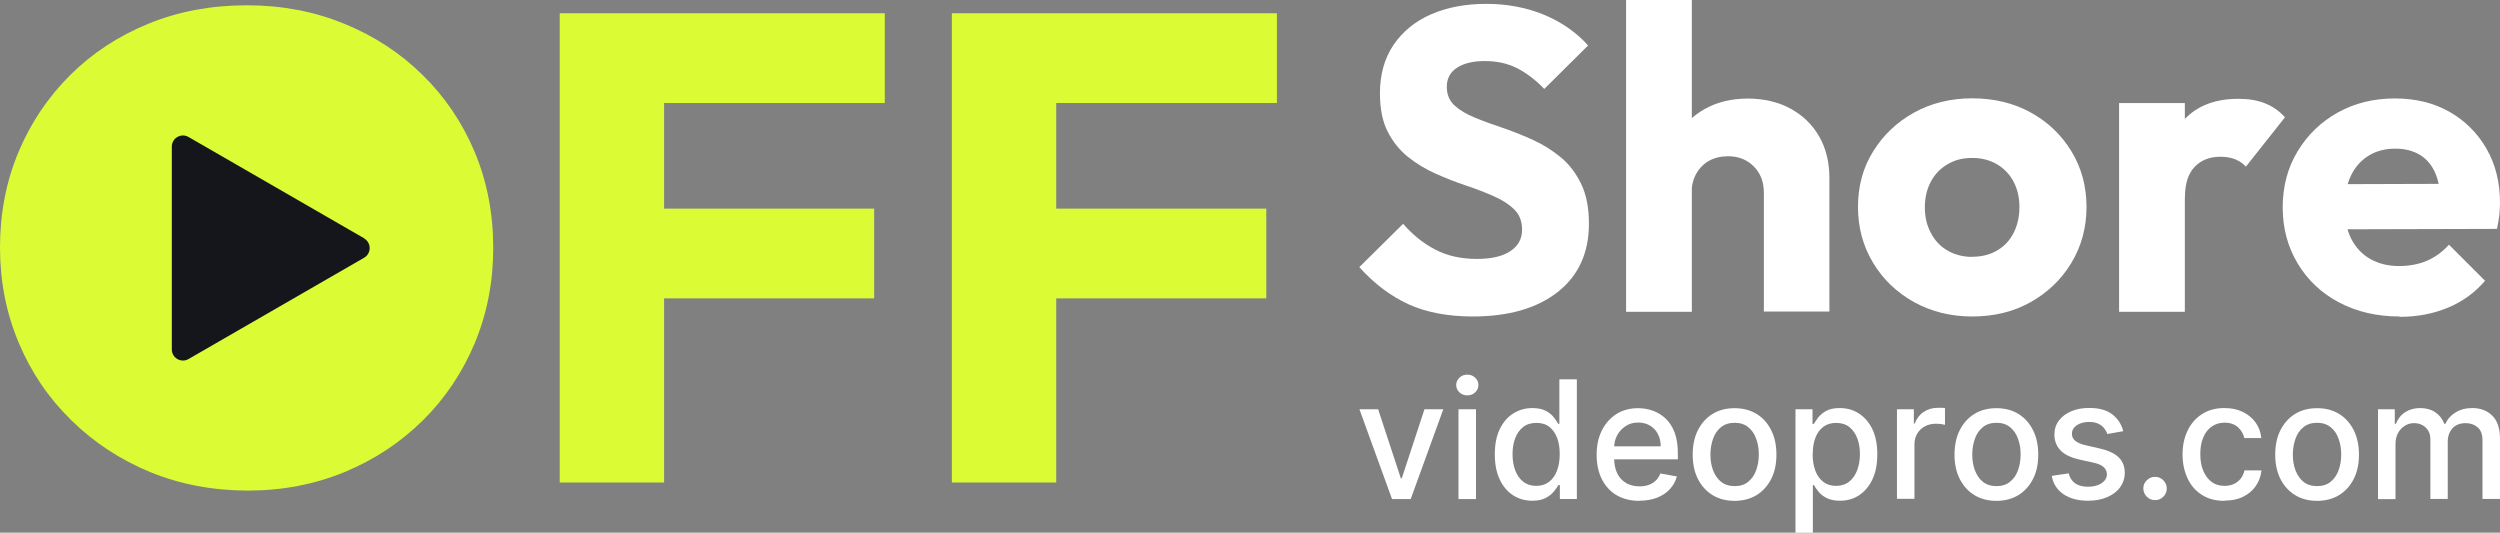 <?xml version="1.0" encoding="UTF-8"?> <svg xmlns="http://www.w3.org/2000/svg" id="Capa_2" data-name="Capa 2" viewBox="0 0 207.2 44.15"><rect x="0" y="0" width="207.2" height="44.15" fill="#808080" stroke="none"/><defs><style> .cls-1 { fill: #14161b; } .cls-2 { fill: #dbfc35; } .cls-3 { fill: #fff; } </style></defs><g id="Capa_1-2" data-name="Capa 1"><g><path class="cls-2" d="M40.88,20.55c0,2.83-.52,5.46-1.54,7.91-1.03,2.44-2.46,4.57-4.3,6.39-1.84,1.81-3.99,3.24-6.47,4.27-2.48,1.02-5.15,1.54-8.02,1.54s-5.65-.52-8.12-1.54c-2.48-1.03-4.66-2.46-6.53-4.3-1.88-1.84-3.33-3.98-4.35-6.42-1.03-2.44-1.55-5.08-1.55-7.9s.52-5.51,1.55-7.94c1.02-2.42,2.46-4.54,4.29-6.36,1.84-1.82,4-3.23,6.48-4.24,2.47-1.01,5.18-1.52,8.12-1.52s5.59.51,8.07,1.52c2.48,1.01,4.65,2.42,6.5,4.24,1.86,1.82,3.3,3.95,4.33,6.39,1.02,2.44,1.54,5.1,1.54,7.96Z"></path><path class="cls-2" d="M46.39,39.99V1.1h8.65v38.89h-8.65ZM53,8.54V1.1h20.33v7.44h-20.33ZM53,24.73v-7.44h19.45v7.44h-19.45Z"></path><path class="cls-2" d="M78.89,39.99V1.1h8.65v38.89h-8.65ZM85.5,8.54V1.1h20.33v7.44h-20.33ZM85.5,24.73v-7.44h19.45v7.44h-19.45Z"></path><path class="cls-1" d="M30.18,19.75l-14.56-8.4c-.61-.35-1.38.09-1.38.8v16.81c0,.71.77,1.15,1.38.8l14.56-8.4c.61-.35.61-1.24,0-1.6Z"></path><path class="cls-3" d="M122.06,26.23c-2.06,0-3.84-.34-5.32-1.01-1.48-.68-2.84-1.7-4.08-3.08l3.63-3.59c.81.93,1.7,1.64,2.69,2.15.98.51,2.13.76,3.43.76,1.19,0,2.11-.21,2.76-.64.65-.43.98-1.02.98-1.78,0-.69-.21-1.25-.64-1.67-.43-.43-.99-.79-1.69-1.1-.7-.31-1.47-.61-2.31-.89-.84-.28-1.68-.61-2.51-.98-.83-.37-1.6-.83-2.3-1.39-.7-.56-1.26-1.26-1.69-2.1s-.64-1.9-.64-3.19c0-1.54.37-2.87,1.12-3.99.75-1.11,1.79-1.96,3.11-2.54,1.33-.58,2.86-.87,4.59-.87s3.36.31,4.82.92c1.46.62,2.66,1.46,3.61,2.53l-3.63,3.6c-.76-.78-1.53-1.36-2.3-1.74-.77-.38-1.64-.57-2.62-.57s-1.74.18-2.31.55c-.57.37-.85.9-.85,1.58,0,.64.21,1.16.64,1.55.43.39.99.73,1.69,1.01.7.29,1.47.57,2.31.85.84.29,1.68.62,2.51,1,.83.38,1.6.86,2.3,1.44.7.58,1.26,1.32,1.69,2.21.43.89.64,1.99.64,3.29,0,2.4-.85,4.28-2.56,5.64-1.71,1.36-4.07,2.05-7.08,2.05Z"></path><path class="cls-3" d="M134.77,25.84V0h5.45v25.84h-5.45ZM146.19,25.84v-9.86c0-.9-.28-1.63-.84-2.19-.56-.56-1.26-.84-2.12-.84-.59,0-1.12.12-1.57.37-.45.25-.81.61-1.07,1.07-.26.46-.39.99-.39,1.58l-2.1-1.03c0-1.35.28-2.54.85-3.56.57-1.02,1.36-1.81,2.38-2.37,1.02-.56,2.19-.84,3.52-.84s2.54.28,3.56.84c1.02.56,1.81,1.33,2.37,2.31.56.98.84,2.13.84,3.43v11.07h-5.45Z"></path><path class="cls-3" d="M163.46,26.23c-1.78,0-3.39-.4-4.82-1.19-1.44-.8-2.57-1.88-3.4-3.26-.83-1.38-1.25-2.92-1.25-4.63s.41-3.24,1.25-4.59c.83-1.35,1.96-2.43,3.38-3.22s3.04-1.19,4.84-1.19,3.42.39,4.84,1.17c1.42.78,2.55,1.86,3.38,3.22.83,1.36,1.25,2.9,1.25,4.61s-.42,3.25-1.25,4.63c-.83,1.38-1.96,2.46-3.38,3.26s-3.04,1.19-4.84,1.19ZM163.46,21.28c.78,0,1.47-.17,2.06-.52.59-.34,1.05-.83,1.37-1.46.32-.63.48-1.35.48-2.15s-.17-1.51-.5-2.12c-.33-.61-.79-1.08-1.37-1.42-.58-.34-1.26-.52-2.05-.52s-1.44.17-2.03.52c-.59.34-1.06.82-1.39,1.44-.33.62-.5,1.33-.5,2.14s.17,1.49.5,2.12c.33.63.79,1.12,1.39,1.46.59.34,1.27.52,2.03.52Z"></path><path class="cls-3" d="M175.63,25.84V8.54h5.45v17.3h-5.45ZM181.08,16.34l-2.28-1.78c.45-2.02,1.21-3.58,2.28-4.7s2.55-1.67,4.45-1.67c.83,0,1.56.12,2.19.37.63.25,1.18.63,1.66,1.16l-3.24,4.09c-.24-.26-.53-.46-.89-.61-.36-.14-.76-.21-1.21-.21-.9,0-1.62.28-2.15.84-.53.56-.8,1.39-.8,2.51Z"></path><path class="cls-3" d="M198.87,26.23c-1.87,0-3.54-.39-5-1.16-1.46-.77-2.6-1.84-3.43-3.22-.83-1.38-1.25-2.93-1.25-4.66s.41-3.28,1.23-4.64c.82-1.36,1.93-2.44,3.33-3.22,1.4-.78,2.98-1.17,4.73-1.17s3.22.37,4.52,1.1c1.3.74,2.33,1.76,3.08,3.06.75,1.31,1.12,2.8,1.12,4.48,0,.31-.02.63-.05.98-.04.34-.1.74-.2,1.19l-14.91.04v-3.74l12.6-.04-2.35,1.57c-.02-1-.18-1.82-.46-2.47-.28-.65-.71-1.15-1.26-1.49-.56-.34-1.24-.52-2.05-.52-.85,0-1.6.2-2.22.59-.63.39-1.12.94-1.46,1.66-.34.71-.52,1.58-.52,2.6s.18,1.89.55,2.62c.37.72.89,1.28,1.57,1.67.68.39,1.48.59,2.4.59.85,0,1.63-.15,2.31-.44.69-.3,1.29-.74,1.82-1.33l2.99,2.99c-.85,1-1.89,1.74-3.1,2.24s-2.54.75-3.99.75Z"></path><g><path class="cls-3" d="M119.62,33.92l-2.7,7.44h-1.55l-2.7-7.44h1.55l1.88,5.72h.08l1.88-5.72h1.55Z"></path><path class="cls-3" d="M121.61,32.77c-.25,0-.47-.08-.65-.25s-.27-.37-.27-.61.09-.44.27-.61.39-.25.65-.25.47.08.65.25.27.37.27.61-.09.44-.27.61-.39.25-.65.25ZM120.88,41.36v-7.44h1.45v7.44h-1.45Z"></path><path class="cls-3" d="M127,41.5c-.6,0-1.14-.15-1.61-.46-.47-.31-.84-.75-1.1-1.32-.27-.57-.4-1.26-.4-2.07s.13-1.49.4-2.06c.27-.57.64-1.01,1.11-1.31s1.01-.46,1.6-.46c.46,0,.83.08,1.12.23.28.15.5.33.66.54.16.2.28.38.37.54h.09v-3.69h1.45v9.92h-1.41v-1.16h-.12c-.09.16-.21.34-.38.54-.16.2-.39.38-.67.53s-.65.23-1.1.23ZM127.32,40.27c.42,0,.77-.11,1.06-.33.29-.22.51-.53.66-.92.15-.39.23-.85.23-1.38s-.07-.97-.22-1.36-.37-.69-.65-.91-.64-.32-1.07-.32-.8.11-1.09.34c-.29.23-.51.53-.66.93-.15.39-.22.83-.22,1.32s.07.94.22,1.34c.15.4.37.71.66.94.29.23.65.35,1.08.35Z"></path><path class="cls-3" d="M135.87,41.51c-.73,0-1.36-.16-1.89-.47-.53-.31-.93-.76-1.22-1.33-.29-.57-.43-1.25-.43-2.02s.14-1.43.43-2.01c.29-.58.69-1.03,1.2-1.36.52-.33,1.12-.49,1.81-.49.42,0,.83.07,1.22.21.39.14.75.36,1.06.65.31.3.56.68.74,1.15.18.47.27,1.05.27,1.72v.51h-5.91v-1.08h4.49c0-.38-.08-.72-.23-1.01-.15-.3-.37-.53-.65-.7s-.61-.26-.98-.26c-.41,0-.76.1-1.06.3-.3.2-.53.46-.7.77-.16.32-.24.66-.24,1.03v.85c0,.5.09.92.26,1.27s.42.61.74.8c.32.18.69.27,1.11.27.27,0,.52-.04.75-.12.23-.08.42-.2.59-.36.16-.16.29-.35.38-.59l1.37.25c-.11.4-.31.76-.59,1.06-.28.3-.64.54-1.06.7s-.91.25-1.45.25Z"></path><path class="cls-3" d="M143.76,41.51c-.7,0-1.31-.16-1.83-.48-.52-.32-.92-.77-1.21-1.34s-.43-1.25-.43-2.01.14-1.45.43-2.02.69-1.03,1.21-1.35c.52-.32,1.13-.48,1.83-.48s1.31.16,1.83.48c.52.32.92.77,1.21,1.35.29.58.43,1.25.43,2.02s-.14,1.44-.43,2.01c-.29.57-.69,1.02-1.21,1.34-.52.32-1.13.48-1.83.48ZM143.77,40.29c.45,0,.83-.12,1.12-.36.3-.24.52-.56.66-.95s.22-.83.22-1.31-.07-.91-.22-1.31c-.14-.4-.36-.72-.66-.96-.3-.24-.67-.36-1.12-.36s-.83.12-1.13.36-.52.56-.66.96c-.14.4-.22.84-.22,1.31s.07.92.22,1.31.37.72.66.95c.3.24.68.36,1.13.36Z"></path><path class="cls-3" d="M148.81,44.15v-10.23h1.41v1.21h.12c.08-.15.2-.33.36-.54.16-.2.38-.38.66-.54.28-.15.65-.23,1.11-.23.6,0,1.14.15,1.61.46s.84.74,1.11,1.31c.27.57.4,1.26.4,2.06s-.13,1.49-.4,2.07-.64,1.01-1.1,1.32-1,.46-1.6.46c-.45,0-.82-.08-1.11-.23-.29-.15-.51-.33-.67-.53-.16-.2-.29-.38-.37-.54h-.09v3.95h-1.45ZM150.23,37.64c0,.52.08.98.23,1.38s.37.7.66.92c.29.22.64.33,1.06.33s.79-.12,1.08-.35c.29-.23.51-.55.66-.94s.23-.84.23-1.34-.07-.93-.22-1.32c-.15-.39-.37-.7-.66-.93-.29-.23-.66-.34-1.09-.34s-.77.11-1.06.32c-.29.22-.51.52-.66.91-.15.39-.22.84-.22,1.36Z"></path><path class="cls-3" d="M157.22,41.36v-7.44h1.4v1.18h.08c.14-.4.38-.72.72-.95.34-.23.73-.35,1.17-.35.09,0,.2,0,.32,0s.22.01.29.02v1.39c-.06-.02-.16-.03-.31-.06s-.3-.03-.45-.03c-.34,0-.65.07-.91.22-.27.14-.48.34-.63.6-.15.25-.23.54-.23.86v4.54h-1.45Z"></path><path class="cls-3" d="M165.46,41.51c-.7,0-1.31-.16-1.83-.48-.52-.32-.92-.77-1.21-1.34s-.43-1.25-.43-2.01.14-1.45.43-2.02.69-1.03,1.21-1.35c.52-.32,1.13-.48,1.83-.48s1.31.16,1.83.48c.52.32.92.77,1.21,1.35.29.58.43,1.25.43,2.02s-.14,1.44-.43,2.01c-.29.57-.69,1.02-1.21,1.34-.52.32-1.13.48-1.83.48ZM165.47,40.29c.45,0,.83-.12,1.12-.36.3-.24.52-.56.66-.95s.22-.83.22-1.31-.07-.91-.22-1.31c-.14-.4-.36-.72-.66-.96-.3-.24-.67-.36-1.12-.36s-.83.12-1.13.36-.52.56-.66.96c-.14.4-.22.84-.22,1.31s.07.92.22,1.31.37.72.66.95c.3.24.68.36,1.13.36Z"></path><path class="cls-3" d="M175.96,35.74l-1.31.23c-.05-.17-.14-.33-.26-.48-.12-.15-.28-.28-.48-.37-.2-.1-.45-.15-.75-.15-.41,0-.75.09-1.03.27-.27.18-.41.42-.41.7,0,.25.09.45.28.6s.48.28.89.37l1.18.27c.68.16,1.19.4,1.53.73.34.33.5.76.5,1.28,0,.45-.13.84-.38,1.19s-.61.62-1.07.82c-.46.2-.99.3-1.59.3-.83,0-1.51-.18-2.04-.54s-.85-.86-.97-1.52l1.4-.21c.09.36.27.64.54.83.27.19.63.28,1.06.28.47,0,.85-.1,1.14-.3s.43-.44.43-.73c0-.23-.09-.43-.26-.59-.17-.16-.44-.28-.79-.36l-1.26-.28c-.69-.16-1.21-.41-1.54-.76-.33-.35-.5-.78-.5-1.31,0-.44.12-.82.37-1.15.25-.33.58-.59,1.02-.77.43-.19.93-.28,1.49-.28.8,0,1.44.17,1.9.52.46.35.77.81.92,1.39Z"></path><path class="cls-3" d="M178.61,41.45c-.26,0-.49-.09-.68-.28s-.29-.42-.29-.69.09-.49.29-.68.42-.28.68-.28.49.09.68.28c.19.19.29.42.29.68,0,.18-.04.34-.13.49-.09.15-.21.26-.35.35-.15.09-.31.13-.48.13Z"></path><path class="cls-3" d="M184.36,41.51c-.72,0-1.34-.16-1.86-.49-.52-.33-.92-.78-1.19-1.36s-.42-1.24-.42-1.99.14-1.42.43-2c.28-.58.68-1.03,1.2-1.36.52-.33,1.13-.49,1.83-.49.57,0,1.07.1,1.51.31s.8.5,1.07.87.44.81.49,1.31h-1.41c-.08-.35-.25-.65-.53-.9-.28-.25-.65-.38-1.11-.38-.4,0-.76.11-1.06.32-.3.21-.54.51-.7.9-.17.39-.25.85-.25,1.38s.08,1.01.25,1.4.4.7.7.92c.3.22.66.32,1.07.32.27,0,.52-.05.75-.15.22-.1.41-.25.57-.44.15-.19.26-.42.32-.69h1.41c-.05.48-.21.91-.47,1.29s-.61.67-1.05.89c-.44.22-.95.32-1.54.32Z"></path><path class="cls-3" d="M192.04,41.51c-.7,0-1.31-.16-1.83-.48-.52-.32-.92-.77-1.21-1.34s-.43-1.25-.43-2.01.14-1.45.43-2.02.69-1.03,1.21-1.35c.52-.32,1.13-.48,1.83-.48s1.31.16,1.83.48c.52.32.92.77,1.21,1.35.29.58.43,1.25.43,2.02s-.14,1.44-.43,2.01c-.29.57-.69,1.02-1.21,1.34-.52.32-1.13.48-1.83.48ZM192.04,40.29c.45,0,.83-.12,1.12-.36.3-.24.52-.56.66-.95s.22-.83.22-1.31-.07-.91-.22-1.31c-.14-.4-.36-.72-.66-.96-.3-.24-.67-.36-1.12-.36s-.83.12-1.13.36-.52.56-.66.96c-.14.4-.22.84-.22,1.31s.07.92.22,1.31.37.72.66.95c.3.24.68.36,1.13.36Z"></path><path class="cls-3" d="M197.09,41.36v-7.44h1.39v1.21h.09c.16-.41.41-.73.76-.96.35-.23.77-.35,1.26-.35s.91.12,1.25.35c.34.23.59.55.75.96h.08c.18-.4.46-.71.85-.95.39-.24.85-.36,1.39-.36.67,0,1.23.21,1.65.63.43.42.64,1.06.64,1.91v4.99h-1.45v-4.85c0-.5-.14-.87-.41-1.09-.27-.23-.6-.34-.98-.34-.47,0-.84.14-1.1.43-.26.29-.39.66-.39,1.11v4.74h-1.44v-4.94c0-.4-.13-.73-.38-.97s-.58-.37-.98-.37c-.27,0-.53.07-.76.22-.23.14-.42.34-.56.6-.14.26-.21.55-.21.89v4.59h-1.45Z"></path></g></g></g></svg> 